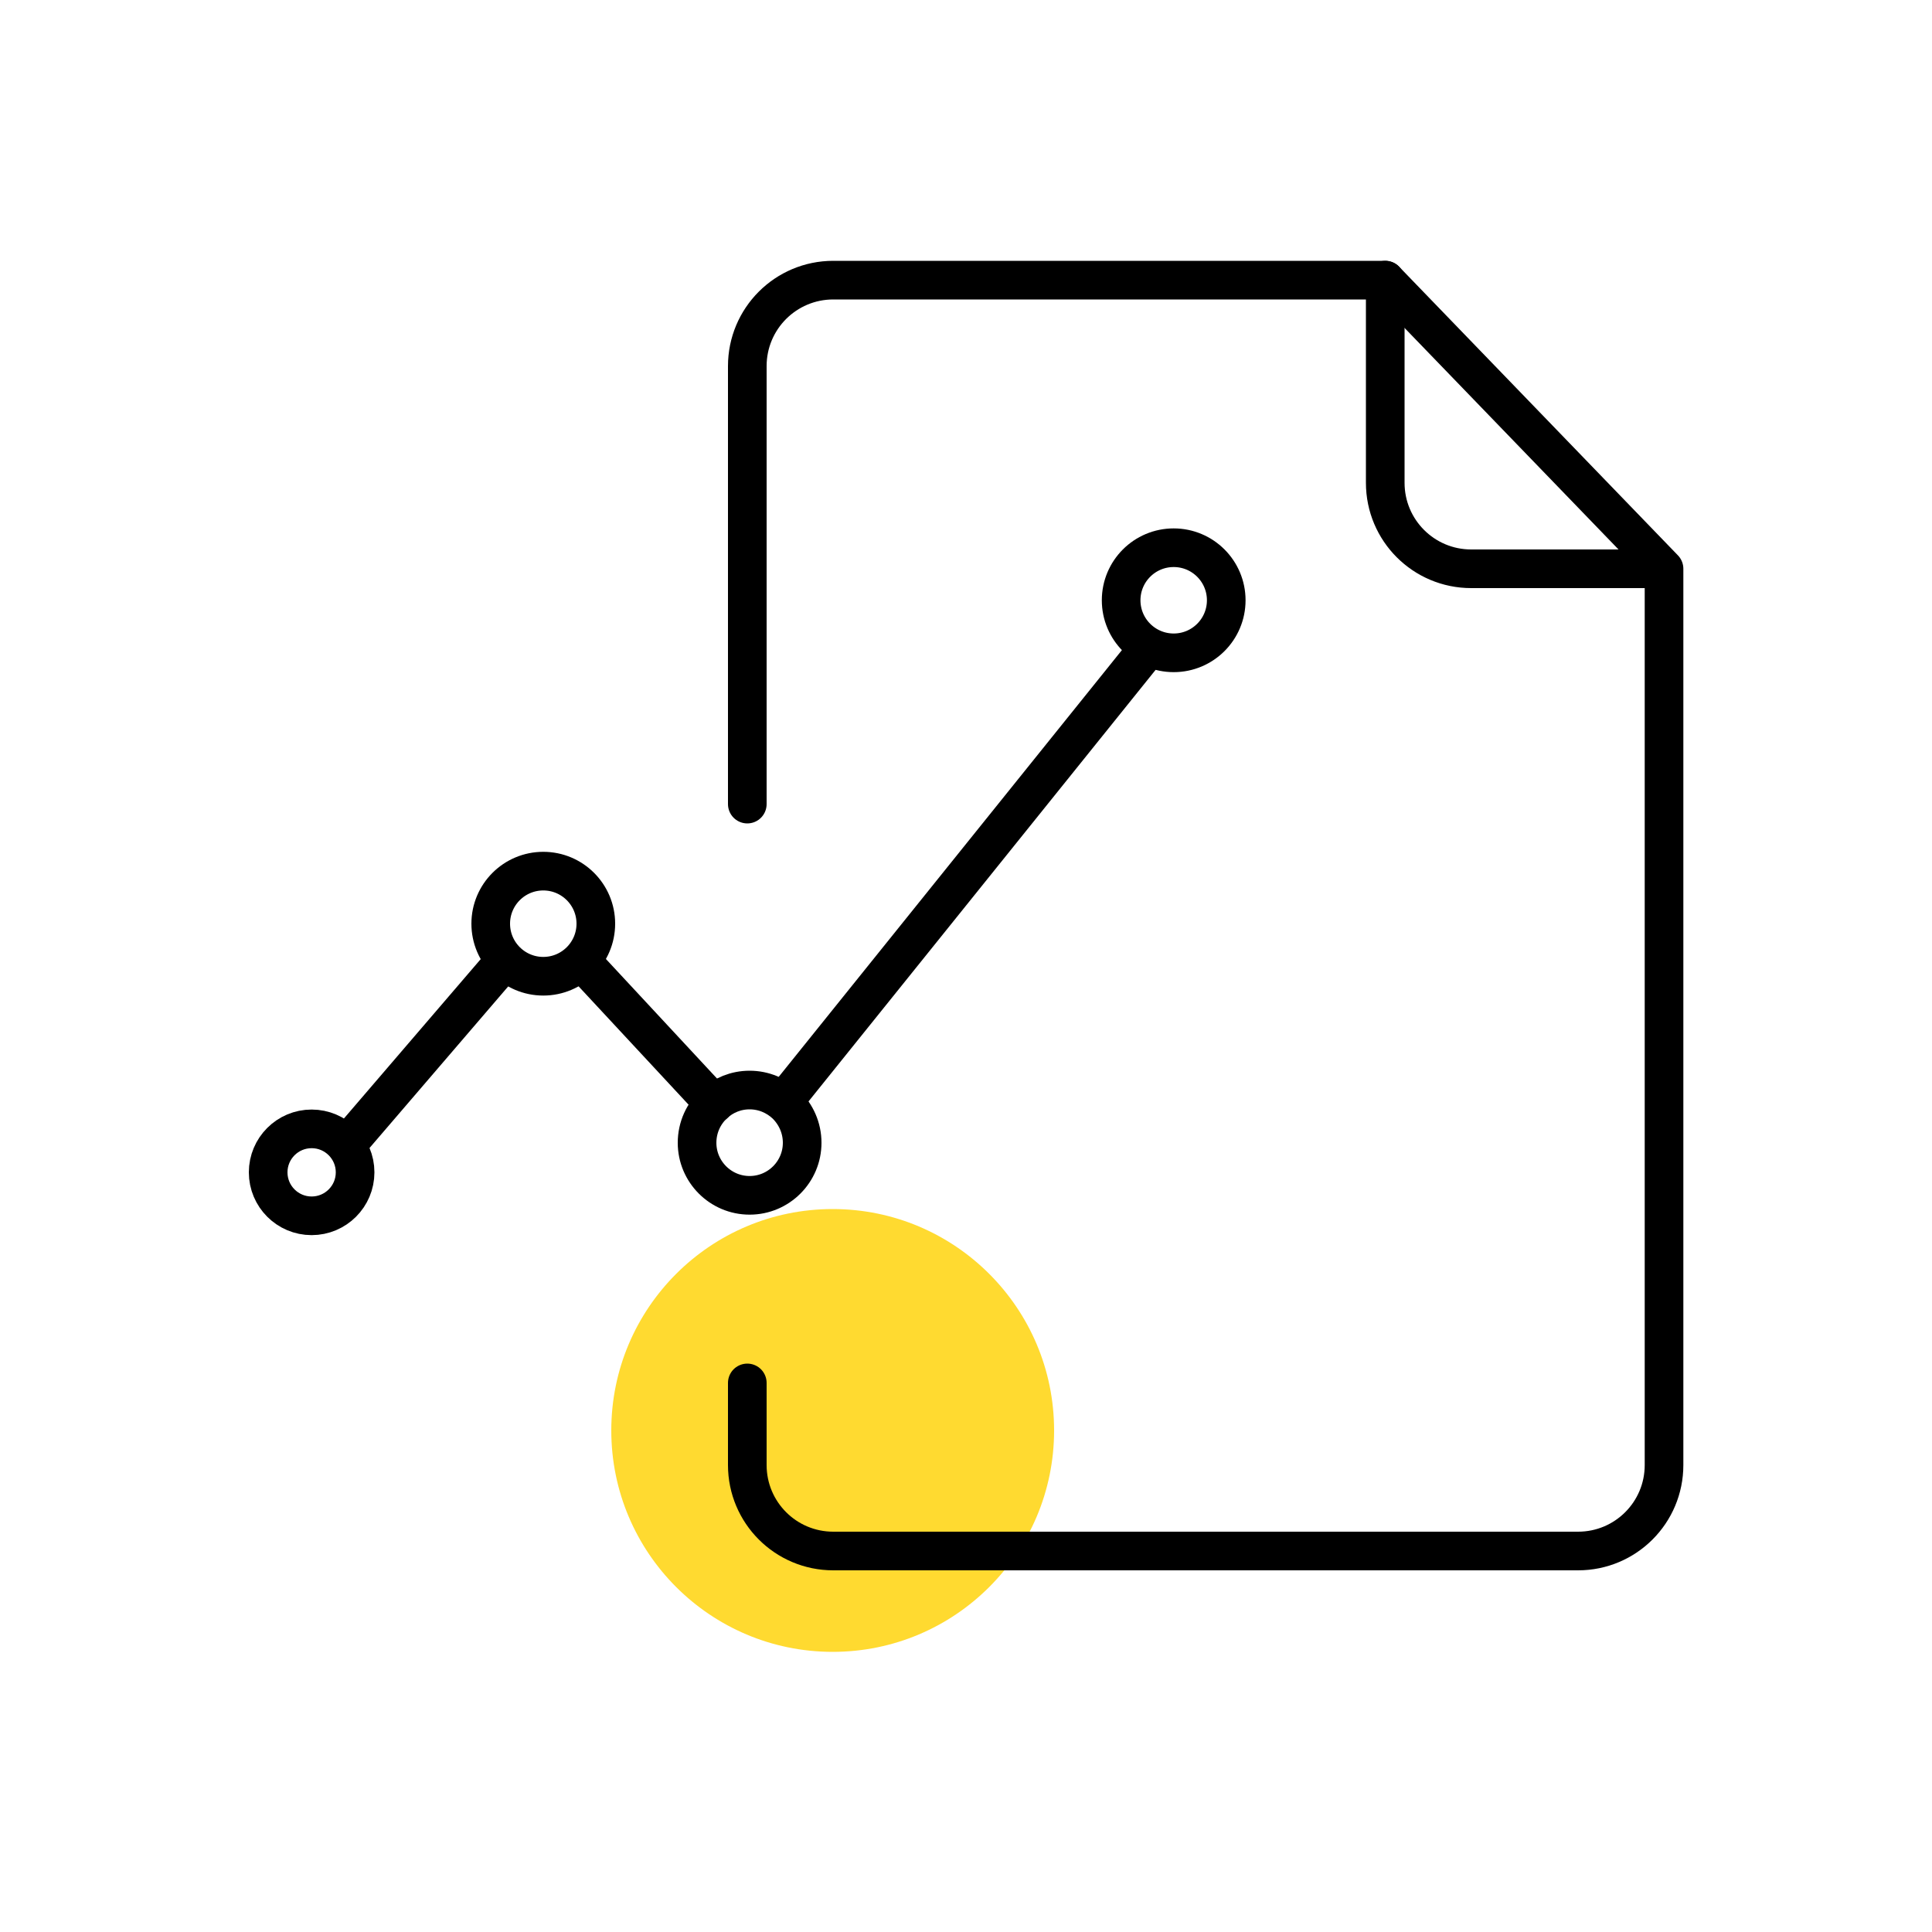 <?xml version="1.0" encoding="UTF-8"?>
<!-- Generator: Adobe Illustrator 26.0.1, SVG Export Plug-In . SVG Version: 6.00 Build 0)  -->
<svg xmlns="http://www.w3.org/2000/svg" xmlns:xlink="http://www.w3.org/1999/xlink" version="1.1" id="Layer_1" x="0px" y="0px" viewBox="0 0 100 100" style="enable-background:new 0 0 100 100;" xml:space="preserve">
<style type="text/css">
	.st0{fill:#FFDA30;}
	.st1{fill:none;stroke:#000000;stroke-width:2;stroke-linecap:round;stroke-linejoin:round;stroke-miterlimit:10;}
	.st2{fill:#FFFFFF;}
	.st3{fill:none;stroke:#000000;stroke-width:2.2;stroke-linecap:round;stroke-linejoin:round;stroke-miterlimit:10;}
	.st4{stroke:#000000;stroke-width:0.5;stroke-miterlimit:10;}
	.st5{fill:none;stroke:#000000;stroke-width:2;stroke-miterlimit:10;}
</style>
<g>
	<circle class="st0" cx="43.1" cy="74.04" r="11.46"></circle>
	<g>
		<path class="st1" d="M38.68,41.62V18.95c0-2.46,1.99-4.45,4.45-4.45H71.7l14.43,14.94v46.39c0,2.46-1.99,4.45-4.45,4.45H43.13    c-2.46,0-4.45-1.99-4.45-4.45v-4.25"></path>
		<path class="st1" d="M71.7,14.5v10.49c0,2.46,1.99,4.45,4.45,4.45h9.87"></path>
		<g>
			<g>
				<line class="st1" x1="40.67" y1="56.88" x2="59.24" y2="33.79"></line>
				<line class="st1" x1="30.39" y1="50.06" x2="36.97" y2="57.14"></line>
				<line class="st1" x1="18.04" y1="59.15" x2="26.04" y2="49.83"></line>
				<circle class="st1" cx="16.13" cy="60.68" r="2.25"></circle>
				<circle class="st1" cx="28.12" cy="47.81" r="2.72"></circle>
				<circle class="st1" cx="60.75" cy="31.07" r="2.72"></circle>
			</g>
			<path class="st1" d="M41.52,59.15c0,1.5-1.22,2.72-2.72,2.72c-1.5,0-2.72-1.22-2.72-2.72c0-0.8,0.34-1.52,0.89-2.02     c0.48-0.44,1.12-0.71,1.83-0.71c0.73,0,1.39,0.29,1.88,0.75C41.2,57.68,41.52,58.38,41.52,59.15z"></path>
		</g>
	</g>
</g>
</svg>

